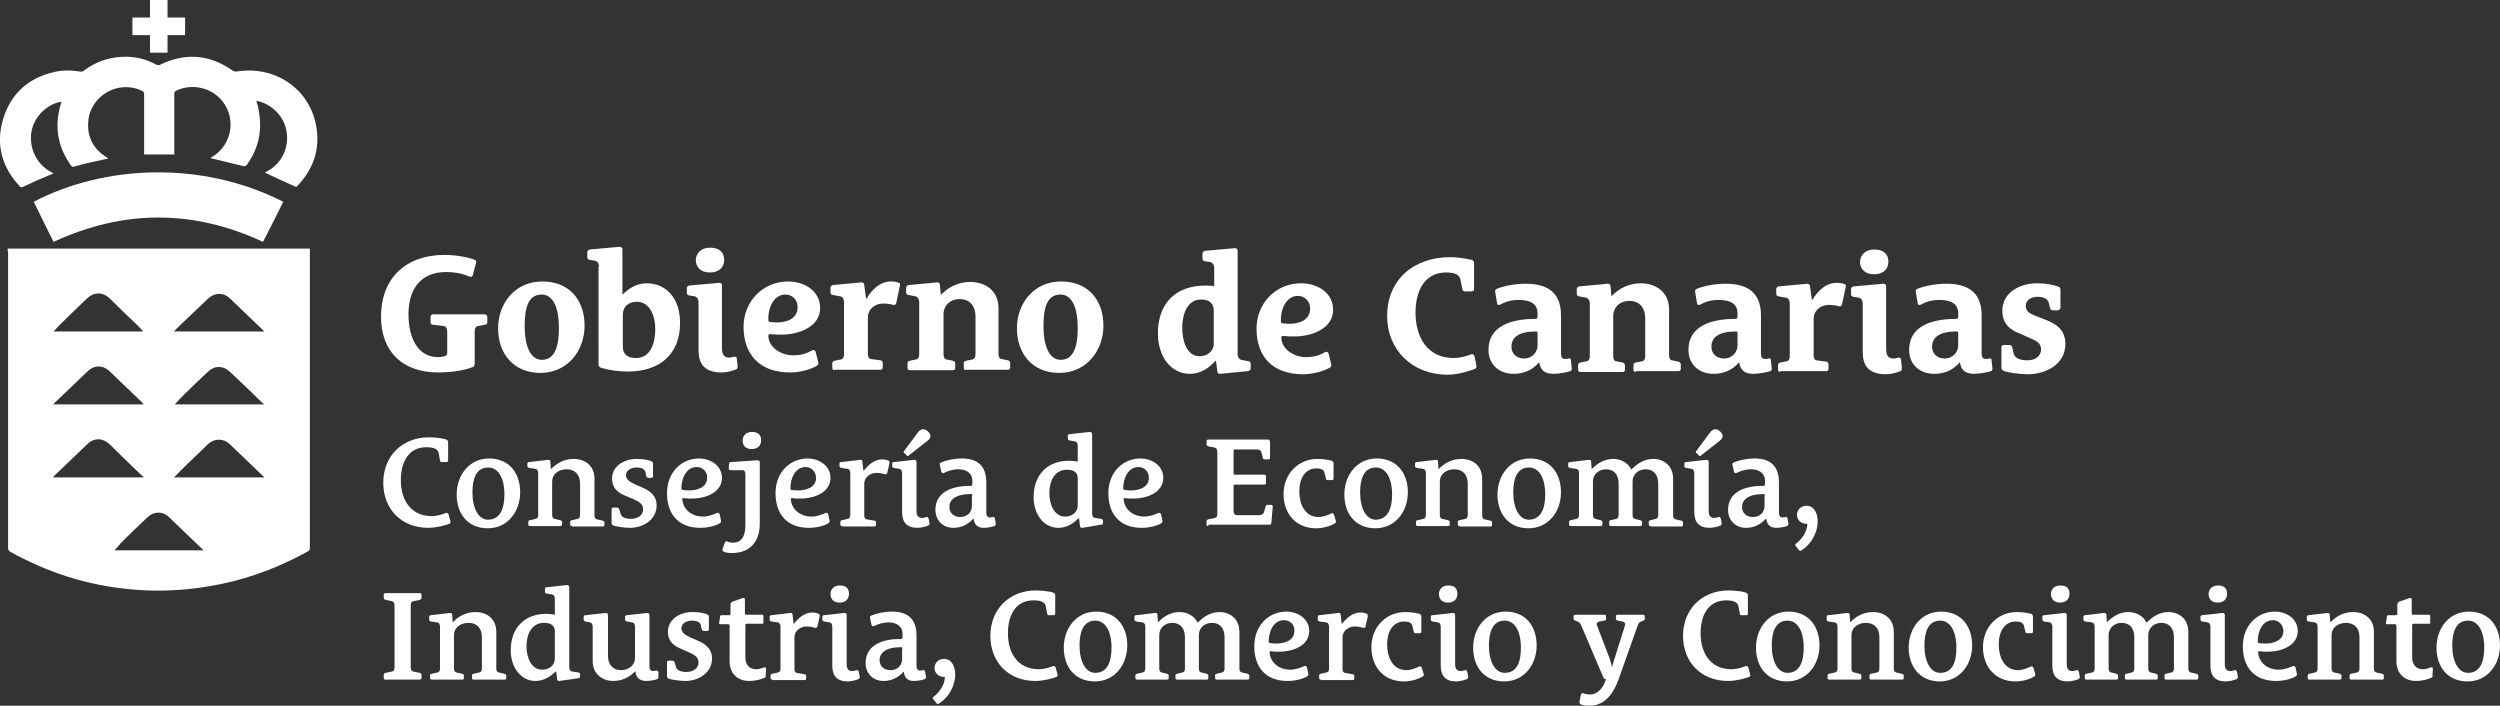 <svg xmlns="http://www.w3.org/2000/svg" xmlns:xlink="http://www.w3.org/1999/xlink" id="Capa_1" x="0px" y="0px" viewBox="0 0 555.1 156.7" style="enable-background:new 0 0 555.1 156.7;" xml:space="preserve"><rect x="0" y="0" width="555.1" height="156.7" fill="#333333" stroke="none"/><style type="text/css">	.st0{fill:#FFFFFF;}</style><g>	<path class="st0" d="M1.7,55.2c22.4,0,44.7,0,67.1,0c0,0.2,0,0.4,0,0.5c0,22,0,44,0,66c0,0.3-0.1,0.5-0.4,0.7  c-6.1,3.4-12.6,5.9-19.4,7.3c-5.4,1.1-10.8,1.6-16.3,1.4c-9.7-0.4-18.8-2.7-27.4-7c-1.1-0.5-2.2-1.1-3.2-1.7  c-0.1-0.1-0.2-0.3-0.3-0.5c0-0.1,0-0.2,0-0.3c0-21.9,0-43.8,0-65.6C1.7,55.7,1.7,55.5,1.7,55.2z M31.8,73.6c-0.3-0.3-0.6-0.7-0.9-1  c-2.2-2.1-4.4-4.2-6.6-6.4c-1.5-1.4-3.4-1.4-4.9,0c-2,1.9-4.1,3.9-6.1,5.9c-0.5,0.5-0.9,1-1.4,1.5C18.5,73.6,25.2,73.6,31.8,73.6z   M38.6,73.6c6.8,0,13.4,0,20.1,0c-0.1-0.1-0.2-0.2-0.3-0.3c-2.4-2.3-4.9-4.7-7.3-7c-1.4-1.4-3.4-1.4-4.9,0c-1.4,1.3-2.8,2.7-4.2,4  C40.9,71.3,39.8,72.4,38.6,73.6z M58.7,106c-0.1-0.2-0.2-0.2-0.3-0.3c-2.5-2.4-4.9-4.7-7.4-7.1c-1.4-1.3-3.4-1.3-4.8,0  c-2,2-4.1,3.9-6.1,5.9c-0.5,0.5-0.9,1-1.5,1.5C45.4,106,52,106,58.7,106z M31.8,106c0,0,0-0.1,0.1-0.1c-0.1-0.1-0.3-0.2-0.4-0.3  c-2.4-2.3-4.8-4.6-7.1-6.9c-1.6-1.5-3.5-1.6-5.1,0c-2.4,2.3-4.8,4.6-7.2,6.9c-0.1,0.1-0.2,0.2-0.3,0.4C18.5,106,25.2,106,31.8,106z   M38.8,89.8c6.5,0,13.2,0,19.9,0c-0.2-0.2-0.4-0.3-0.5-0.4c-2.4-2.3-4.7-4.6-7.1-6.8c-1.6-1.5-3.5-1.5-5.1,0.1  c-1.7,1.6-3.4,3.2-5,4.8C40.3,88.2,39.5,89,38.8,89.8z M31.8,89.8c0,0,0-0.1,0.1-0.1c-0.1-0.1-0.2-0.2-0.3-0.3  c-2.4-2.3-4.8-4.6-7.2-6.9c-1.5-1.5-3.5-1.5-5,0c-2.3,2.2-4.5,4.3-6.8,6.5c-0.3,0.2-0.5,0.5-0.8,0.8C18.5,89.8,25.2,89.8,31.8,89.8  z M25.4,122.2c6.5,0,13.1,0,19.8,0c-0.1-0.1-0.1-0.2-0.2-0.2c-2.5-2.4-5-4.8-7.5-7.2c-1.3-1.3-3.3-1.3-4.7,0  c-1.9,1.8-3.8,3.6-5.7,5.5C26.6,120.8,26,121.6,25.4,122.2z"></path>	<path class="st0" d="M58.8,38.3c4.1-1.9,5.6-6.1,4.7-9.7c-0.9-3.8-4.3-5.9-6.6-6.2c0.2,0.6,0.4,1.2,0.5,1.9  c0.9,4.5,0.1,8.6-2.6,12.3c-0.2,0.3-0.4,0.3-0.7,0.3c-2.5-0.6-5-1.2-7.4-1.8c0,0,0.1-0.1,0.3-0.2c4.8-2.8,5.6-9.2,1.8-13.1  c-2.5-2.5-6.4-3.2-9.6-1.7c-0.4,0.2-0.5,0.4-0.5,0.8c0,4.3,0,8.5,0,12.8c0,0.2,0,0.4,0,0.6c-2.2,0-4.5,0-6.7,0c0-0.2,0-0.3,0-0.5  c0-4.3,0-8.6,0-12.9c0-0.4-0.1-0.5-0.4-0.7c-5.2-2.6-11.6,1-12,6.8c-0.3,3.5,1.2,6.2,4.2,8c0.1,0,0.2,0.1,0.2,0.2c0,0,0,0,0,0  c-1.8,0.4-3.6,0.8-5.4,1.2c-0.7,0.2-1.4,0.4-2.2,0.6c-0.3,0.1-0.4,0-0.6-0.2c-3-4.2-3.8-8.7-2.3-13.7c0.1-0.2,0.1-0.4,0.2-0.5  c-1.9,0.1-5.2,2-6.4,5.4c-1.2,3.5,0,8.3,4.6,10.5c-1.2,0.5-2.4,1-3.6,1.5c-1.1,0.5-2.1,1-3.2,1.5c-0.3,0.1-0.4,0.1-0.7-0.1  c-4-4.3-5.4-9.3-3.7-15c1.7-5.6,5.6-9.1,11.3-10.4c2-0.5,3.9-0.4,5.9-0.1c0.2,0,0.5,0,0.7-0.2c2.9-2.2,6.2-3.2,9.8-3.1  c2.3,0.1,4.4,0.7,6.4,1.8c0.3,0.1,0.5,0.1,0.7,0c5.7-2.8,11.1-2.3,16.2,1.3c0.2,0.1,0.5,0.2,0.7,0.2C60.6,14.5,68.1,19.2,70,27  c1.3,5.4-0.1,10.2-3.9,14.2c-0.1,0.2-0.3,0.3-0.6,0.2C63.3,40.4,61,39.4,58.8,38.3z"></path>	<path class="st0" d="M62.9,44.8c-1.5,3-3,6-4.5,8.9c-15.5-7.2-30.9-7.2-46.5,0c-1.5-2.9-2.9-5.9-4.4-8.9  C23,36.7,44.6,35.5,62.9,44.8z"></path>	<path class="st0" d="M37.2,11.7c-1.3,0-2.6,0-3.9,0c0-1.3,0-2.6,0-3.9c-1.3,0-2.6,0-3.9,0c0-1.3,0-2.6,0-3.9c1.3,0,2.5,0,3.9,0  c0-1.3,0-2.6,0-3.9c1.3,0,2.6,0,3.9,0c0,1.3,0,2.5,0,3.9c1.3,0,2.6,0,3.9,0c0,1.3,0,2.6,0,3.9c-1.3,0-2.5,0-3.9,0  C37.2,9.1,37.2,10.4,37.2,11.7z"></path>	<path class="st0" d="M106.1,72.4c-0.4,0.1-0.7,0.4-0.7,1.3v7.1c0,0.4-0.2,0.7-0.7,0.8c-2.1,0.8-5.2,1.1-7.4,1.1  c-7.8,0-12.7-4.5-12.7-12.4c0-8.5,5.5-13.7,14.1-13.7c2.1,0,5,0.4,6.7,1.1c0.3,0.1,0.4,0.4,0.3,0.7l-0.7,2.6  c-0.1,0.6-0.6,0.5-1.1,0.3c-1.3-0.6-3.1-0.9-4.8-0.9c-5.8,0-8.4,3.9-8.4,9.4c0,5.3,2.1,9.5,6.6,9.5c0.5,0,1-0.1,1.4-0.2  c0.5-0.1,0.6-0.4,0.6-0.8v-4.6c0-0.8-0.3-1.2-0.7-1.3l-2.5-0.3c-0.4,0-0.5-0.3-0.5-0.6v-1.1c0-0.4,0.2-0.6,0.6-0.6h11.4  c0.3,0,0.6,0.2,0.6,0.6v1.1c0,0.3-0.1,0.6-0.5,0.6L106.1,72.4z"></path>	<path class="st0" d="M110.6,72.9c0-5.6,3.8-10.4,9.8-10.4c6.1,0,9.4,4.2,9.4,9.8c0,5.6-3.8,10.5-9.8,10.5  C114,82.8,110.6,78.5,110.6,72.9z M124.1,72.9c0-6.2-2.2-7.5-3.8-7.5c-3,0-3.8,2.9-3.8,6.9c0,6.2,2.2,7.6,3.8,7.6  C123.2,79.9,124.1,76.9,124.1,72.9z"></path>	<path class="st0" d="M133,59.2c0-0.5-0.2-1.1-0.8-1.3l-1.3-0.2c-0.4-0.1-0.5-0.3-0.5-0.6v-1.1c0-0.3,0.2-0.5,0.5-0.6l6.7-0.6  c0.3,0,0.6,0.2,0.6,0.5v10.1h0c1.2-1.1,2.9-2.5,5.4-2.5c4.2,0,7.4,3.2,7.4,8.8c0,7.3-4.9,10.8-11.6,10.8c-2,0-4.1-0.3-5.8-0.8  c-0.5-0.1-0.7-0.4-0.7-0.8V59.2z M138.3,77.1c0,1.5,1,2.4,2.9,2.4c3.4,0,4.3-3.6,4.3-6.4c0-3.1-1.3-6.1-4.1-6.1  c-1.7,0-3.1,1-3.1,2.8V77.1z"></path>	<path class="st0" d="M163.8,81.4c0,0.3-0.1,0.5-0.3,0.6c-0.7,0.3-2.1,0.7-3.2,0.7c-4,0-5.2-2-5.2-5V67.1c0-0.5-0.2-1.1-0.8-1.3  l-1.3-0.2c-0.4-0.1-0.5-0.3-0.5-0.6V64c0-0.3,0.2-0.5,0.5-0.6l6.7-0.6c0.3,0,0.6,0.2,0.6,0.5v14.1c0,1.3,0.5,2,1.6,2  c0.4,0,0.7-0.1,1.1-0.2c0.1,0,0.6-0.1,0.6,0.5L163.8,81.4z M157.6,60.5c-2.1,0-3.1-1.3-3.1-2.7c0-1.3,0.9-2.8,3.2-2.8  c2.1,0,3.1,1.1,3.1,2.7C160.8,59.5,159.5,60.5,157.6,60.5z"></path>	<path class="st0" d="M181.7,80.5c0.1,0.3-0.1,0.6-0.3,0.7c-1.7,1-4.1,1.5-6,1.5c-6.8,0-10.3-4.1-10.3-10.1c0-5.7,4.3-10.1,9.9-10.1  c3.5,0,7.1,2,7.1,5.9c0,4.2-4.8,5.9-8.5,5.9c-0.8,0-1.7,0-2.5-0.1c-0.3,0-0.5,0-0.5,0.4c0.1,2.7,3,4.3,5.5,4.3  c2.1,0,3.3-0.6,4.2-1.1c0.4-0.2,0.7,0,0.8,0.3L181.7,80.5z M174.4,65.4c-2.8,0-3.9,3.3-3.8,5.6c0,0.4,0.1,0.4,0.4,0.5  c0.4,0,0.9,0.1,1.4,0.1c2.3,0,4.7-0.8,4.7-3.4C177.1,66.5,175.9,65.4,174.4,65.4z"></path>	<path class="st0" d="M185.3,82.2c-0.3,0-0.5-0.2-0.5-0.5v-1c0-0.3,0.1-0.5,0.5-0.6l1.5-0.3c0.3-0.1,0.6-0.4,0.6-1.1V67.1  c0-0.5-0.2-1.2-0.8-1.3l-1.7-0.3c-0.4-0.1-0.5-0.3-0.5-0.6v-1c0-0.3,0.2-0.5,0.5-0.6l6.4-0.6c0.4,0,0.6,0.3,0.6,0.6l0.4,3h0.1  c1.3-2.1,3-3.8,5.5-3.8c0.6,0,1.2,0.1,1.7,0.3c0.3,0.1,0.3,0.3,0.2,0.7l-0.8,3.8c0,0.3-0.4,0.5-0.7,0.4c-0.6-0.2-1.5-0.3-2.2-0.3  c-1.8,0-3.4,1.2-3.4,3.1v8.1c0,0.7,0.3,1.1,0.6,1.1l2.2,0.3c0.3,0,0.5,0.3,0.5,0.6v1c0,0.3-0.2,0.5-0.5,0.5H185.3z"></path>	<path class="st0" d="M214.5,82.2c-0.3,0-0.5-0.2-0.5-0.5v-1c0-0.3,0.1-0.5,0.5-0.6l1.5-0.3c0.3-0.1,0.6-0.4,0.6-1.1v-8.4  c0-2.7-1.6-3.9-3.5-3.9c-2,0-3.6,1.3-3.6,3.4v8.9c0,0.7,0.3,1.1,0.6,1.1l1.5,0.3c0.3,0.1,0.5,0.3,0.5,0.6v1c0,0.3-0.2,0.5-0.5,0.5  H202c-0.3,0-0.5-0.2-0.5-0.5v-1c0-0.3,0.1-0.5,0.5-0.6l1.5-0.3c0.3-0.1,0.6-0.4,0.6-1.1V67.1c0-0.5-0.2-1.1-0.8-1.3l-1.6-0.3  c-0.4-0.1-0.5-0.3-0.5-0.6v-1c0-0.3,0.2-0.5,0.5-0.6l6.4-0.6c0.4,0,0.6,0.2,0.6,0.6l0.2,2.1h0.1c1.5-1.6,3.8-2.8,6.4-2.8  c3.2,0,6.3,1.8,6.3,5.8v10.2c0,0.7,0.3,1.1,0.6,1.1l1.5,0.3c0.3,0.1,0.5,0.3,0.5,0.6v1c0,0.3-0.2,0.5-0.5,0.5H214.5z"></path>	<path class="st0" d="M225.8,72.9c0-5.6,3.8-10.4,9.8-10.4c6.1,0,9.4,4.2,9.4,9.8c0,5.6-3.8,10.5-9.8,10.5  C229.2,82.8,225.8,78.5,225.8,72.9z M239.3,72.9c0-6.2-2.2-7.5-3.8-7.5c-3,0-3.8,2.9-3.8,6.9c0,6.2,2.2,7.6,3.8,7.6  C238.4,79.9,239.3,76.9,239.3,72.9z"></path>	<path class="st0" d="M270.9,83c-0.4,0-0.6-0.2-0.6-0.6l-0.3-2.3h-0.1c-1.2,1.3-3,2.9-5.7,2.9c-4.2,0-7.1-3.8-7.1-9  c0-6.5,3.8-10.6,10.6-10.6c0.6,0,1.6,0.1,1.9,0.1v-4c0-0.5-0.2-1.1-0.8-1.3l-1.3-0.2c-0.4-0.1-0.5-0.3-0.5-0.6v-1.1  c0-0.3,0.2-0.5,0.5-0.6l6.7-0.6c0.3,0,0.6,0.2,0.6,0.5v23c0,0.5,0.2,1.1,0.8,1.3l1.6,0.3c0.4,0.1,0.5,0.3,0.5,0.6v1  c0,0.3-0.2,0.5-0.5,0.6L270.9,83z M269.5,68.9c0-1.5-1-2.4-2.8-2.4c-3.2,0-4.2,3.5-4.2,6.3c0,2.5,0.8,6.3,3.9,6.3  c1.5,0,3.1-1,3.1-2.8V68.9z"></path>	<path class="st0" d="M295.6,80.9c0.1,0.3-0.1,0.6-0.3,0.7c-1.7,1-4.1,1.5-6,1.5C282.4,83.1,279,79,279,73c0-5.7,4.3-10.1,9.9-10.1  c3.5,0,7.1,2,7.1,5.9c0,4.2-4.8,5.9-8.5,5.9c-0.8,0-1.7,0-2.5-0.1c-0.3,0-0.5,0-0.5,0.4c0.1,2.7,3,4.3,5.5,4.3  c2.1,0,3.3-0.6,4.2-1.1c0.4-0.2,0.7,0,0.8,0.3L295.6,80.9z M288.2,65.7c-2.8,0-3.9,3.3-3.8,5.6c0,0.4,0.1,0.4,0.4,0.5  c0.4,0,0.9,0.1,1.4,0.1c2.3,0,4.7-0.8,4.7-3.4C290.9,66.9,289.7,65.7,288.2,65.7z"></path>	<path class="st0" d="M327.8,81.1c0.1,0.3,0,0.7-0.3,0.8c-1.1,0.4-3.6,1.3-6.1,1.3c-7.8,0-13.4-5.5-13.4-13c0-8.2,6-13.1,14-13.1  c1.5,0,3.5,0.3,4.8,0.6c0.3,0.1,0.5,0.4,0.5,0.7v5.8c0,0.3-0.2,0.5-0.5,0.5h-1.5c-0.3,0-0.5-0.1-0.6-0.5l-0.4-2  c-0.2-1.2-1.2-1.7-3.2-1.7c-5,0-6.8,4.4-6.8,8.9c0,5.3,2.5,10.1,8.5,10.1c1.2,0,2.8-0.4,3.8-0.8c0.4-0.2,0.7,0.1,0.8,0.4  L327.8,81.1z"></path>	<path class="st0" d="M349,81.8c0,0.4-0.1,0.5-0.3,0.6c-0.6,0.2-2.4,0.6-3.8,0.6c-2,0-2.9-0.9-3.1-2.5h-0.1c-1,1.1-2.6,2.5-5.6,2.5  c-3.4,0-5.6-2.2-5.6-5.3c0-5.3,5-6.9,10.5-6.9c0.3,0,0.4-0.3,0.4-0.5v-0.7c0-2.3-1.8-3-4.2-3c-1.6,0-3,0.4-4,1  c-0.4,0.2-0.7,0.2-0.8-0.3l-0.4-2.4c-0.1-0.4,0-0.6,0.4-0.8c1.8-0.7,4.2-1.1,6.4-1.1c4.6,0,7.8,1.8,7.8,7v8.6  c0,0.7,0.3,1.1,0.9,1.1c0.2,0,0.6,0,0.8-0.1c0.3-0.1,0.5,0,0.5,0.4L349,81.8z M341.4,73.9c0-0.2-0.1-0.3-0.3-0.3  c-4.2,0-5.5,1.5-5.5,3.4c0,1.5,1.1,2.6,2.8,2.6c1.9,0,3-1.5,3-2.9V73.9z"></path>	<path class="st0" d="M363.2,82.6c-0.3,0-0.5-0.2-0.5-0.5v-1c0-0.3,0.1-0.5,0.5-0.6l1.5-0.3c0.3-0.1,0.6-0.4,0.6-1.1v-8.4  c0-2.7-1.6-3.9-3.5-3.9c-2,0-3.6,1.3-3.6,3.4v8.9c0,0.7,0.3,1.1,0.6,1.1l1.5,0.3c0.3,0.1,0.5,0.3,0.5,0.6v1c0,0.3-0.2,0.5-0.5,0.5  h-9.4c-0.3,0-0.5-0.2-0.5-0.5v-1c0-0.3,0.1-0.5,0.5-0.6l1.5-0.3c0.3-0.1,0.6-0.4,0.6-1.1V67.4c0-0.5-0.2-1.1-0.8-1.3l-1.6-0.3  c-0.4-0.1-0.5-0.3-0.5-0.6v-1c0-0.3,0.2-0.5,0.5-0.6l6.4-0.6c0.4,0,0.6,0.2,0.6,0.6l0.2,2.1h0.1c1.5-1.6,3.8-2.8,6.4-2.8  c3.2,0,6.3,1.8,6.3,5.8v10.2c0,0.7,0.3,1.1,0.6,1.1l1.5,0.3c0.3,0.1,0.5,0.3,0.5,0.6v1c0,0.3-0.2,0.5-0.5,0.5H363.2z"></path>	<path class="st0" d="M393.4,81.8c0,0.4-0.1,0.5-0.3,0.6c-0.6,0.2-2.4,0.6-3.8,0.6c-2,0-2.9-0.9-3.1-2.5h-0.1  c-1,1.1-2.6,2.5-5.6,2.5c-3.4,0-5.6-2.2-5.6-5.3c0-5.3,5-6.9,10.5-6.9c0.3,0,0.4-0.3,0.4-0.5v-0.7c0-2.3-1.8-3-4.2-3  c-1.6,0-3,0.4-4,1c-0.4,0.2-0.7,0.2-0.8-0.3l-0.4-2.4c-0.1-0.4,0-0.6,0.4-0.8c1.8-0.7,4.2-1.1,6.4-1.1c4.6,0,7.8,1.8,7.8,7v8.6  c0,0.7,0.3,1.1,0.9,1.1c0.2,0,0.6,0,0.8-0.1c0.3-0.1,0.5,0,0.5,0.4L393.4,81.8z M385.8,73.9c0-0.2-0.1-0.3-0.3-0.3  c-4.2,0-5.5,1.5-5.5,3.4c0,1.5,1.1,2.6,2.8,2.6c1.9,0,3-1.5,3-2.9V73.9z"></path>	<path class="st0" d="M395.3,82.6c-0.3,0-0.5-0.2-0.5-0.5v-1c0-0.3,0.1-0.5,0.5-0.6l1.5-0.3c0.3-0.1,0.6-0.4,0.6-1.1V67.4  c0-0.5-0.2-1.2-0.8-1.3l-1.7-0.3c-0.4-0.1-0.5-0.3-0.5-0.6v-1c0-0.3,0.2-0.5,0.5-0.6l6.4-0.6c0.4,0,0.6,0.3,0.6,0.6l0.4,3h0.1  c1.3-2.1,3-3.8,5.5-3.8c0.6,0,1.2,0.1,1.7,0.3c0.3,0.1,0.3,0.3,0.2,0.7l-0.8,3.8c0,0.3-0.4,0.5-0.7,0.4c-0.6-0.2-1.5-0.3-2.2-0.3  c-1.8,0-3.4,1.2-3.4,3.1v8.1c0,0.7,0.3,1.1,0.6,1.1l2.2,0.3c0.3,0,0.5,0.3,0.5,0.6v1c0,0.3-0.2,0.5-0.5,0.5H395.3z"></path>	<path class="st0" d="M422.3,81.8c0,0.3-0.1,0.5-0.3,0.6c-0.7,0.3-2.1,0.7-3.2,0.7c-4,0-5.2-2-5.2-5V67.4c0-0.5-0.2-1.1-0.8-1.3  l-1.3-0.2c-0.4-0.1-0.5-0.3-0.5-0.6v-1.1c0-0.3,0.2-0.5,0.5-0.6l6.7-0.6c0.3,0,0.6,0.2,0.6,0.5v14.1c0,1.3,0.5,2,1.6,2  c0.4,0,0.7-0.1,1.1-0.2c0.1,0,0.6-0.1,0.6,0.5L422.3,81.8z M416.1,60.9c-2.1,0-3.1-1.3-3.1-2.7c0-1.3,0.9-2.8,3.2-2.8  c2.1,0,3.1,1.1,3.1,2.7C419.3,59.9,418,60.9,416.1,60.9z"></path>	<path class="st0" d="M442.4,81.8c0,0.4-0.1,0.5-0.3,0.6c-0.6,0.2-2.4,0.6-3.8,0.6c-2,0-2.9-0.9-3.1-2.5h-0.1  c-1,1.1-2.6,2.5-5.6,2.5c-3.4,0-5.6-2.2-5.6-5.3c0-5.3,5-6.9,10.5-6.9c0.3,0,0.4-0.3,0.4-0.5v-0.7c0-2.3-1.8-3-4.2-3  c-1.6,0-3,0.4-4,1c-0.4,0.2-0.7,0.2-0.8-0.3l-0.4-2.4c-0.1-0.4,0-0.6,0.4-0.8c1.8-0.7,4.2-1.1,6.4-1.1c4.6,0,7.8,1.8,7.8,7v8.6  c0,0.7,0.3,1.1,0.9,1.1c0.2,0,0.6,0,0.8-0.1c0.3-0.1,0.5,0,0.5,0.4L442.4,81.8z M434.8,73.9c0-0.2-0.1-0.3-0.3-0.3  c-4.2,0-5.5,1.5-5.5,3.4c0,1.5,1.1,2.6,2.8,2.6c1.9,0,3-1.5,3-2.9V73.9z"></path>	<path class="st0" d="M448.8,74.2c-2.4-0.9-4.2-2.2-4.2-5.2c0-4.2,4.1-6.1,7.7-6.1c1.9,0,3.5,0.3,4.6,0.7c0.3,0.1,0.6,0.2,0.6,0.7v4  c0,0.3-0.2,0.6-0.6,0.6h-1.1c-0.3,0-0.5-0.1-0.6-0.5l-0.3-1.2c-0.2-0.8-1.1-1.3-2.5-1.3c-1.3,0-2.6,0.7-2.6,2  c0,1.2,0.8,1.7,2.1,2.2l2.3,0.9c2.3,0.9,4.4,2.2,4.4,5.4c0,4.5-4.4,6.7-8.3,6.7c-2,0-4.4-0.4-5.3-0.7c-0.3-0.1-0.6-0.3-0.6-0.7  v-4.5c0-0.3,0.1-0.6,0.5-0.6h1.3c0.3,0,0.5,0.2,0.6,0.5l0.3,1.4c0.3,1,1.3,1.5,3.1,1.5c1.8,0,3-1,3-2.4c0-1.3-0.9-1.9-2.2-2.4  L448.8,74.2z"></path>	<g>		<path class="st0" d="M100,115.7c0.1,0.2,0,0.5-0.2,0.6c-0.8,0.3-2.8,0.9-4.7,0.9c-6,0-10-4.2-10-10c0-6.1,4.4-10.1,10.1-10.1   c0.7,0,2.8,0.1,3.9,0.5c0.2,0.1,0.4,0.3,0.4,0.5v4.1c0,0.3-0.1,0.4-0.4,0.4h-1c-0.2,0-0.4-0.1-0.4-0.4l-0.3-1.6   c-0.2-1-1.3-1.3-2.7-1.3c-4.2,0-5.7,3.6-5.7,7.3c0,4.3,2.1,8,6.9,8c1.1,0,2.4-0.4,3.1-0.7c0.3-0.1,0.5,0.1,0.6,0.3L100,115.7z"></path>		<path class="st0" d="M101.4,109.8c0-4.3,2.8-8,7.2-8c4.5,0,6.9,3.3,6.9,7.5c0,4.3-2.8,8-7.2,8C103.8,117.3,101.4,114,101.4,109.8z    M112,109.8c0-3.7-1.4-6-3.6-6c-2.7,0-3.5,2.6-3.5,5.5c0,3.7,1.4,6.1,3.5,6.1C111.1,115.3,112,112.9,112,109.8z"></path>		<path class="st0" d="M127,116.8c-0.3,0-0.4-0.1-0.4-0.4v-0.5c0-0.2,0.1-0.4,0.4-0.4l1.3-0.3c0.3-0.1,0.5-0.3,0.5-0.9v-6.9   c0-2.1-1.2-3.2-3-3.2s-3.2,1.1-3.2,2.7v7.4c0,0.6,0.2,0.8,0.5,0.9l1.3,0.3c0.3,0.1,0.4,0.2,0.4,0.4v0.5c0,0.3-0.1,0.4-0.4,0.4   h-6.7c-0.3,0-0.4-0.1-0.4-0.4v-0.5c0-0.2,0.1-0.4,0.4-0.4l1.3-0.3c0.3-0.1,0.5-0.3,0.5-0.9v-9.2c0-0.4-0.1-0.9-0.6-1l-1.4-0.2   c-0.3-0.1-0.4-0.2-0.4-0.4V103c0-0.3,0.1-0.4,0.4-0.4l4.2-0.5c0.3,0,0.5,0.1,0.5,0.4l0.1,1.6h0.1c1.3-1.3,2.9-2.2,5-2.2   c2.5,0,4.6,1.5,4.6,4.4v8.1c0,0.6,0.2,0.8,0.5,0.9l1.3,0.3c0.3,0.1,0.4,0.2,0.4,0.4v0.5c0,0.3-0.1,0.4-0.4,0.4H127z"></path>		<path class="st0" d="M138.9,110.1c-1.7-0.7-3-1.7-3-3.8c0-2.9,2.8-4.4,5.4-4.4c1.4,0,2.6,0.2,3.3,0.5c0.2,0.1,0.4,0.2,0.4,0.5v2.8   c0,0.3-0.1,0.4-0.4,0.4H144c-0.2,0-0.4-0.1-0.5-0.4l-0.2-0.9c-0.2-0.7-0.9-1-2-1c-1.1,0-2.3,0.6-2.3,1.7c0,1,0.9,1.5,1.9,2   l1.6,0.7c1.7,0.7,3.3,1.8,3.3,4c0,3.2-3,5-5.9,5c-1.4,0-3.1-0.3-3.7-0.5c-0.2-0.1-0.4-0.3-0.4-0.5v-3.1c0-0.3,0.1-0.4,0.4-0.4h0.8   c0.2,0,0.4,0.1,0.5,0.4l0.3,1c0.2,0.7,1,1.1,2.3,1.1c1.5,0,2.7-0.8,2.7-2.1c0-1.2-0.9-1.7-2-2.2L138.9,110.1z"></path>		<path class="st0" d="M160.1,115.6c0.1,0.2-0.1,0.5-0.3,0.6c-1,0.6-2.7,1-4.3,1c-5,0-7.4-3.2-7.4-7.7c0-4.8,3.4-7.7,7.1-7.7   c2.7,0,5.1,1.7,5.1,4.3c0,3.2-3.5,4.6-6.7,4.6c-0.7,0-1.2,0-1.8-0.1c-0.2,0-0.4,0-0.3,0.3c0.2,2.4,2.3,3.8,4.5,3.8   c1.4,0,2.5-0.5,3.2-0.8c0.3-0.1,0.5,0,0.6,0.3L160.1,115.6z M154.7,103.7c-2.5,0-3.4,2.8-3.4,4.7c0,0.3,0.1,0.3,0.3,0.4   c0.4,0,0.9,0.1,1.3,0.1c2,0,4.1-0.7,4.1-2.8C157.1,104.7,156,103.7,154.7,103.7z"></path>		<path class="st0" d="M160.9,120.6c0.1-0.3,0.3-0.5,0.5-0.4c0.3,0.2,0.9,0.3,1.3,0.3c2.1,0,2.8-1.6,2.8-3.9v-11.3   c0-0.4-0.1-0.9-0.6-0.9h-2.7c-0.3,0-0.4-0.2-0.4-0.4l0.1-1c0-0.3,0.1-0.4,0.4-0.4l5.9-0.4c0.2,0,0.5,0.1,0.5,0.4v13.7   c0,4-2.2,6.5-6.2,6.5c-0.7,0-1.3-0.1-1.8-0.3c-0.2-0.1-0.3-0.3-0.3-0.5L160.9,120.6z M166.9,99.7c-1.5,0-2-0.9-2-1.9   c0-0.9,0.6-1.9,2.1-1.9c1.4,0,2,0.8,2,1.8C169,99.1,168.1,99.7,166.9,99.7z"></path>		<path class="st0" d="M184.2,115.6c0.1,0.2-0.1,0.5-0.3,0.6c-1,0.6-2.7,1-4.3,1c-5,0-7.4-3.2-7.4-7.7c0-4.8,3.4-7.7,7.1-7.7   c2.7,0,5.1,1.7,5.1,4.3c0,3.2-3.5,4.6-6.7,4.6c-0.7,0-1.2,0-1.8-0.1c-0.2,0-0.4,0-0.3,0.3c0.2,2.4,2.3,3.8,4.5,3.8   c1.4,0,2.5-0.5,3.2-0.8c0.3-0.1,0.5,0,0.6,0.3L184.2,115.6z M178.9,103.7c-2.5,0-3.4,2.8-3.4,4.7c0,0.3,0.1,0.3,0.3,0.4   c0.4,0,0.9,0.1,1.3,0.1c2,0,4.1-0.7,4.1-2.8C181.2,104.7,180.1,103.7,178.9,103.7z"></path>		<path class="st0" d="M187,116.8c-0.3,0-0.4-0.1-0.4-0.4v-0.5c0-0.2,0.1-0.4,0.4-0.4l1.3-0.3c0.3-0.1,0.5-0.3,0.5-0.9v-9.2   c0-0.4-0.1-0.9-0.6-1l-1.4-0.2c-0.3-0.1-0.4-0.2-0.4-0.4V103c0-0.3,0.1-0.4,0.4-0.4l4.2-0.5c0.3-0.1,0.5,0.1,0.5,0.5l0.2,1.9h0.1   c1.1-1.4,2.4-2.5,4.1-2.5c0.5,0,1,0.1,1.4,0.3c0.2,0.1,0.2,0.3,0.2,0.6L197,105c0,0.2-0.3,0.4-0.6,0.3c-0.5-0.2-1.2-0.3-1.8-0.3   c-1.3,0-2.7,0.9-2.7,2.4v7c0,0.6,0.2,0.8,0.5,0.9l1.7,0.3c0.3,0,0.4,0.2,0.4,0.4v0.5c0,0.3-0.1,0.4-0.4,0.4H187z"></path>		<path class="st0" d="M206.4,116.2c0,0.2-0.1,0.4-0.3,0.5c-0.5,0.2-1.5,0.5-2.4,0.5c-2.4,0-3.4-1.3-3.4-3.5v-8.6   c0-0.4-0.1-0.9-0.6-1l-1.2-0.2c-0.3-0.1-0.4-0.2-0.4-0.4V103c0-0.3,0.1-0.4,0.4-0.4l4.5-0.5c0.2,0,0.5,0.1,0.5,0.4v11   c0,1,0.4,1.5,1.2,1.5c0.4,0,0.7-0.1,1-0.2c0.1-0.1,0.4,0,0.5,0.4L206.4,116.2z M201.7,101.2c-0.1,0.1-0.3,0.1-0.3,0l-0.7-0.7   c-0.1-0.1-0.1-0.2,0-0.3l3.2-4.3c0.2-0.3,0.7-0.6,1.1-0.6c0.7,0,1.6,0.9,1.6,1.5c0,0.5-0.3,0.8-0.7,1.1L201.7,101.2z"></path>		<path class="st0" d="M221.1,116.3c0,0.3-0.1,0.4-0.3,0.5c-0.5,0.2-1.6,0.4-2.4,0.4c-1.5,0-2.1-0.9-2.2-2h-0.1c-1,1-2.3,2-4.4,2   c-2.4,0-4-1.7-4-4c0-3.8,3.5-5.4,7.9-5.3c0.2,0,0.3-0.3,0.3-0.4v-0.7c0-1.8-1.4-2.6-3.1-2.6c-1.2,0-2.4,0.4-3.2,0.8   c-0.3,0.1-0.5,0.1-0.6-0.3l-0.3-1.4c-0.1-0.3,0-0.5,0.2-0.6c1.2-0.5,2.9-0.9,4.7-0.9c3.5,0,5.4,1.7,5.4,5.3v6.9   c0,0.5,0.3,0.9,0.8,0.9c0.3,0,0.5-0.1,0.7-0.1c0.2-0.1,0.4,0.1,0.4,0.3L221.1,116.3z M215.9,110c0-0.2-0.1-0.3-0.3-0.3   c-3.5,0-4.8,1.3-4.8,2.9c0,1.3,1,2.2,2.4,2.2c1.7,0,2.6-1.2,2.6-2.4V110z"></path>		<path class="st0" d="M240.3,117.2c-0.3,0-0.5-0.1-0.5-0.4l-0.2-1.7h-0.1c-1.2,1.1-2.6,2.1-4.5,2.1c-3.4,0-5.5-3.2-5.5-6.8   c0-4.8,2.9-8.1,7.9-8.1c0.7,0,1.5,0.1,1.9,0.2V99c0-0.4-0.1-0.9-0.6-1l-1.2-0.2c-0.3-0.1-0.4-0.2-0.4-0.4v-0.6   c0-0.3,0.1-0.4,0.4-0.4l4.5-0.5c0.2,0,0.5,0.2,0.5,0.4V114c0,0.4,0.1,0.9,0.6,1l1.4,0.2c0.3,0.1,0.4,0.2,0.4,0.4v0.5   c0,0.3-0.1,0.4-0.4,0.4L240.3,117.2z M239.3,106.2c0-1.4-1-1.9-2.4-1.9c-2.8,0-3.9,2.6-3.9,5.2c0,2.4,1,5.2,3.5,5.2   c1.6,0,2.8-1,2.8-2.5V106.2z"></path>		<path class="st0" d="M258.1,115.6c0.1,0.2-0.1,0.5-0.3,0.6c-1,0.6-2.7,1-4.3,1c-5,0-7.4-3.2-7.4-7.7c0-4.8,3.4-7.7,7.1-7.7   c2.7,0,5.1,1.7,5.1,4.3c0,3.2-3.5,4.6-6.7,4.6c-0.7,0-1.2,0-1.8-0.1c-0.2,0-0.4,0-0.3,0.3c0.2,2.4,2.3,3.8,4.5,3.8   c1.4,0,2.5-0.5,3.2-0.8c0.3-0.1,0.5,0,0.6,0.3L258.1,115.6z M252.8,103.7c-2.5,0-3.4,2.8-3.4,4.7c0,0.3,0.1,0.3,0.3,0.4   c0.4,0,0.9,0.1,1.3,0.1c2,0,4.1-0.7,4.1-2.8C255.1,104.7,254.1,103.7,252.8,103.7z"></path>		<path class="st0" d="M268.3,116.8c-0.3,0-0.4-0.1-0.4-0.4v-0.6c0-0.2,0.1-0.4,0.4-0.5l1.5-0.3c0.3-0.1,0.5-0.3,0.5-1v-13.6   c0-0.6-0.2-0.9-0.5-1l-1.5-0.3c-0.3-0.1-0.4-0.3-0.4-0.5v-0.6c0-0.3,0.2-0.4,0.4-0.4h13.3c0.2,0,0.4,0.3,0.4,0.5v3.5   c0,0.3-0.1,0.4-0.4,0.4h-0.8c-0.2,0-0.4-0.1-0.4-0.4l-0.3-1.1c-0.1-0.5-0.5-0.7-1-0.7h-4.9c-0.2,0-0.3,0.1-0.3,0.3v5   c0,0.2,0.1,0.3,0.3,0.3h6.5c0.3,0,0.4,0.1,0.4,0.4v1.4c0,0.3-0.1,0.4-0.4,0.4h-6.5c-0.2,0-0.3,0.1-0.3,0.3v5.5c0,0.8,0.4,1,0.9,1   h4.8c0.5,0,1-0.3,1.1-0.8l0.3-1.1c0.1-0.3,0.2-0.4,0.4-0.4h0.8c0.3,0,0.4,0.1,0.4,0.4l-0.3,3.5c0,0.3-0.1,0.5-0.3,0.5H268.3z"></path>		<path class="st0" d="M296.6,115.6c0.1,0.3,0,0.5-0.2,0.6c-0.8,0.5-2.4,1.1-4.2,1.1c-4.5,0-7.2-3.3-7.2-7.6c0-4.6,3.4-7.8,7.5-7.8   c1.6,0,2.8,0.3,3.2,0.4c0.2,0.1,0.4,0.3,0.4,0.5v3.4c0,0.3-0.1,0.4-0.4,0.4h-0.9c-0.2,0-0.4-0.1-0.4-0.4l-0.3-1.2   c-0.1-0.7-0.8-1-1.8-1c-2.5,0-3.8,2.2-3.8,5.1c0,2.8,1.2,5.7,4.3,5.7c1,0,2.2-0.5,2.8-0.8c0.3-0.1,0.5,0,0.6,0.3L296.6,115.6z"></path>		<path class="st0" d="M298.5,109.8c0-4.3,2.8-8,7.2-8c4.5,0,6.9,3.3,6.9,7.5c0,4.3-2.8,8-7.2,8C300.9,117.3,298.5,114,298.5,109.8z    M309.1,109.8c0-3.7-1.4-6-3.6-6c-2.7,0-3.5,2.6-3.5,5.5c0,3.7,1.4,6.1,3.5,6.1C308.2,115.3,309.1,112.9,309.1,109.8z"></path>		<path class="st0" d="M324.1,116.8c-0.3,0-0.4-0.1-0.4-0.4v-0.5c0-0.2,0.1-0.4,0.4-0.4l1.3-0.3c0.3-0.1,0.5-0.3,0.5-0.9v-6.9   c0-2.1-1.2-3.2-3-3.2s-3.2,1.1-3.2,2.7v7.4c0,0.6,0.2,0.8,0.5,0.9l1.3,0.3c0.3,0.1,0.4,0.2,0.4,0.4v0.5c0,0.3-0.1,0.4-0.4,0.4   h-6.7c-0.3,0-0.4-0.1-0.4-0.4v-0.5c0-0.2,0.1-0.4,0.4-0.4l1.3-0.3c0.3-0.1,0.5-0.3,0.5-0.9v-9.2c0-0.4-0.1-0.9-0.6-1l-1.4-0.2   c-0.3-0.1-0.4-0.2-0.4-0.4V103c0-0.3,0.1-0.4,0.4-0.4l4.2-0.5c0.3,0,0.5,0.1,0.5,0.4l0.1,1.6h0.1c1.3-1.3,2.9-2.2,5-2.2   c2.5,0,4.6,1.5,4.6,4.4v8.1c0,0.6,0.2,0.8,0.5,0.9l1.3,0.3c0.3,0.1,0.4,0.2,0.4,0.4v0.5c0,0.3-0.1,0.4-0.4,0.4H324.1z"></path>		<path class="st0" d="M332.5,109.8c0-4.3,2.8-8,7.2-8c4.5,0,6.9,3.3,6.9,7.5c0,4.3-2.8,8-7.2,8C334.9,117.3,332.5,114,332.5,109.8z    M343.1,109.8c0-3.7-1.4-6-3.6-6c-2.7,0-3.5,2.6-3.5,5.5c0,3.7,1.4,6.1,3.5,6.1C342.2,115.3,343.1,112.9,343.1,109.8z"></path>		<path class="st0" d="M366.5,116.8c-0.3,0-0.4-0.1-0.4-0.4v-0.5c0-0.2,0.1-0.4,0.4-0.4l1.2-0.3c0.3-0.1,0.5-0.3,0.5-0.9v-6.9   c0-2.1-1.1-3.2-2.8-3.2c-1.6,0-2.9,1.1-2.9,2.7v7.4c0,0.6,0.2,0.8,0.5,0.9l1.2,0.3c0.3,0.1,0.4,0.2,0.4,0.4v0.5   c0,0.3-0.1,0.4-0.4,0.4h-6.5c-0.3,0-0.4-0.1-0.4-0.4v-0.5c0-0.2,0.1-0.4,0.4-0.4l1.2-0.3c0.3-0.1,0.5-0.3,0.5-0.9v-6.9   c0-2.1-1.1-3.2-2.8-3.2c-1.6,0-2.9,1.1-2.9,2.7v7.4c0,0.6,0.2,0.8,0.5,0.9l1.2,0.3c0.3,0.1,0.4,0.2,0.4,0.4v0.5   c0,0.3-0.1,0.4-0.4,0.4h-6.6c-0.3,0-0.4-0.1-0.4-0.4v-0.5c0-0.2,0.1-0.4,0.4-0.4l1.3-0.3c0.3-0.1,0.5-0.3,0.5-0.9v-9.2   c0-0.4-0.1-0.9-0.6-1l-1.4-0.2c-0.3-0.1-0.4-0.2-0.4-0.4V103c0-0.3,0.1-0.4,0.4-0.4l4.2-0.5c0.3,0,0.5,0.1,0.5,0.4l0.1,1.6h0.1   c1.2-1.2,2.7-2.2,4.7-2.2c1.7,0,3.2,0.8,4,2.3h0.1c1.3-1.3,2.8-2.3,4.8-2.3c2.3,0,4.4,1.5,4.4,4.4v8.1c0,0.6,0.2,0.8,0.5,0.9   l1.3,0.3c0.3,0.1,0.4,0.2,0.4,0.4v0.5c0,0.3-0.1,0.4-0.4,0.4H366.5z"></path>		<path class="st0" d="M382.3,116.2c0,0.2-0.1,0.4-0.3,0.5c-0.5,0.2-1.5,0.5-2.4,0.5c-2.4,0-3.4-1.3-3.4-3.5v-8.6   c0-0.4-0.1-0.9-0.6-1l-1.2-0.2c-0.3-0.1-0.4-0.2-0.4-0.4V103c0-0.3,0.1-0.4,0.4-0.4l4.5-0.5c0.2,0,0.5,0.1,0.5,0.4v11   c0,1,0.4,1.5,1.2,1.5c0.4,0,0.7-0.1,1-0.2c0.1-0.1,0.4,0,0.5,0.4L382.3,116.2z M377.6,101.2c-0.1,0.1-0.3,0.1-0.3,0l-0.7-0.7   c-0.1-0.1-0.1-0.2,0-0.3l3.2-4.3c0.2-0.3,0.7-0.6,1.1-0.6c0.7,0,1.6,0.9,1.6,1.5c0,0.5-0.3,0.8-0.7,1.1L377.6,101.2z"></path>		<path class="st0" d="M397.1,116.3c0,0.3-0.1,0.4-0.3,0.5c-0.5,0.2-1.6,0.4-2.4,0.4c-1.5,0-2.1-0.9-2.2-2h-0.1c-1,1-2.3,2-4.4,2   c-2.4,0-4-1.7-4-4c0-3.8,3.5-5.4,7.9-5.3c0.2,0,0.3-0.3,0.3-0.4v-0.7c0-1.8-1.4-2.6-3.1-2.6c-1.2,0-2.4,0.4-3.2,0.8   c-0.3,0.1-0.5,0.1-0.6-0.3l-0.3-1.4c-0.1-0.3,0-0.5,0.2-0.6c1.2-0.5,2.9-0.9,4.7-0.9c3.5,0,5.4,1.7,5.4,5.3v6.9   c0,0.5,0.3,0.9,0.8,0.9c0.3,0,0.5-0.1,0.7-0.1c0.2-0.1,0.4,0.1,0.4,0.3L397.1,116.3z M391.9,110c0-0.2-0.1-0.3-0.3-0.3   c-3.5,0-4.8,1.3-4.8,2.9c0,1.3,1,2.2,2.4,2.2c1.7,0,2.6-1.2,2.6-2.4V110z"></path>		<path class="st0" d="M398.7,121.2c-0.2-0.2-0.1-0.3,0.1-0.5c1.2-0.9,2.5-2.6,2.5-4.4c-1.3,0.1-2.3-0.8-2.3-2c0-0.9,0.7-2,2.1-2   c1.8,0,2.5,1.8,2.5,3.5c0,2.5-1.5,5.1-3.6,6.4c-0.3,0.2-0.4,0.1-0.6-0.1L398.7,121.2z"></path>		<path class="st0" d="M85.6,150.9c-0.3,0-0.4-0.1-0.4-0.4v-0.6c0-0.2,0.1-0.4,0.4-0.5l1.5-0.3c0.3-0.1,0.5-0.3,0.5-1v-13.6   c0-0.6-0.2-0.9-0.5-1l-1.5-0.3c-0.3-0.1-0.4-0.3-0.4-0.5v-0.6c0-0.3,0.2-0.4,0.4-0.4h7.6c0.3,0,0.4,0.1,0.4,0.4v0.6   c0,0.2-0.1,0.4-0.4,0.5l-1.5,0.3c-0.3,0.1-0.5,0.3-0.5,1v13.6c0,0.6,0.2,0.9,0.5,1l1.5,0.3c0.3,0.1,0.4,0.3,0.4,0.5v0.6   c0,0.3-0.2,0.4-0.4,0.4H85.6z"></path>		<path class="st0" d="M105.2,150.9c-0.3,0-0.4-0.1-0.4-0.4V150c0-0.2,0.1-0.4,0.4-0.4l1.3-0.3c0.3-0.1,0.5-0.3,0.5-0.9v-6.9   c0-2.1-1.2-3.2-3-3.2s-3.2,1.1-3.2,2.7v7.4c0,0.6,0.2,0.8,0.5,0.9l1.3,0.3c0.3,0.1,0.4,0.2,0.4,0.4v0.5c0,0.3-0.1,0.4-0.4,0.4   h-6.7c-0.3,0-0.4-0.1-0.4-0.4V150c0-0.2,0.1-0.4,0.4-0.4l1.3-0.3c0.3-0.1,0.5-0.3,0.5-0.9v-9.2c0-0.4-0.1-0.9-0.6-1l-1.4-0.2   c-0.3-0.1-0.4-0.2-0.4-0.4V137c0-0.3,0.1-0.4,0.4-0.4l4.2-0.5c0.3,0,0.5,0.1,0.5,0.4l0.1,1.6h0.1c1.3-1.3,2.9-2.2,5-2.2   c2.5,0,4.6,1.5,4.6,4.4v8.1c0,0.6,0.2,0.8,0.5,0.9l1.3,0.3c0.3,0.1,0.4,0.2,0.4,0.4v0.5c0,0.3-0.1,0.4-0.4,0.4H105.2z"></path>		<path class="st0" d="M124.2,151.2c-0.3,0-0.5-0.1-0.5-0.4l-0.2-1.7h-0.1c-1.2,1.1-2.6,2.1-4.5,2.1c-3.4,0-5.5-3.2-5.5-6.8   c0-4.8,2.9-8.1,7.9-8.1c0.7,0,1.5,0.1,1.9,0.2V133c0-0.4-0.1-0.9-0.6-1l-1.2-0.2c-0.3-0.1-0.4-0.2-0.4-0.4v-0.6   c0-0.3,0.1-0.4,0.4-0.4l4.5-0.5c0.2,0,0.5,0.2,0.5,0.4v17.8c0,0.4,0.1,0.9,0.6,1l1.4,0.2c0.3,0.1,0.4,0.2,0.4,0.4v0.5   c0,0.3-0.1,0.4-0.4,0.4L124.2,151.2z M123.2,140.2c0-1.4-1-1.9-2.4-1.9c-2.8,0-3.9,2.6-3.9,5.2c0,2.4,1,5.2,3.5,5.2   c1.6,0,2.8-1,2.8-2.5V140.2z"></path>		<path class="st0" d="M146.2,150.3c0,0.3-0.1,0.4-0.3,0.5c-0.5,0.2-1.6,0.4-2.4,0.4c-1.4,0-2.3-0.7-2.4-2.1h-0.1   c-1.2,1.2-2.8,2.1-4.8,2.1c-2.4,0-4.6-1.5-4.6-4.4v-7.6c0-0.4-0.1-0.9-0.6-1L130,138c-0.3-0.1-0.4-0.2-0.4-0.4V137   c0-0.3,0.1-0.4,0.4-0.4l4.5-0.5c0.2,0,0.5,0.1,0.5,0.4v9.1c0,2.1,1.2,3.2,2.9,3.2s3.1-1.1,3.1-2.7v-6.9c0-0.4-0.1-0.9-0.6-1   l-1.2-0.2c-0.3-0.1-0.4-0.2-0.4-0.4V137c0-0.3,0.1-0.4,0.4-0.4l4.5-0.5c0.2,0,0.5,0.1,0.5,0.4v11.6c0,0.5,0.3,0.9,0.8,0.9   c0.3,0,0.5-0.1,0.7-0.1c0.2-0.1,0.4,0.1,0.5,0.3L146.2,150.3z"></path>		<path class="st0" d="M151.3,144.1c-1.7-0.7-3-1.7-3-3.8c0-2.9,2.8-4.4,5.4-4.4c1.4,0,2.6,0.2,3.3,0.5c0.2,0.1,0.4,0.2,0.4,0.5v2.8   c0,0.3-0.1,0.4-0.4,0.4h-0.7c-0.2,0-0.4-0.1-0.5-0.4l-0.2-0.9c-0.2-0.7-0.9-1-2-1c-1.1,0-2.3,0.6-2.3,1.7c0,1,0.9,1.5,1.9,2   l1.6,0.7c1.7,0.7,3.3,1.8,3.3,4c0,3.2-3,5-5.9,5c-1.4,0-3.1-0.3-3.7-0.5c-0.2-0.1-0.4-0.3-0.4-0.5v-3.1c0-0.3,0.1-0.4,0.4-0.4h0.8   c0.2,0,0.4,0.1,0.5,0.4l0.3,1c0.2,0.7,1,1.1,2.3,1.1c1.5,0,2.7-0.8,2.7-2.1c0-1.2-0.9-1.7-2-2.2L151.3,144.1z"></path>		<path class="st0" d="M170,150c0.1,0.3-0.1,0.5-0.3,0.5c-0.8,0.4-2.1,0.7-3.3,0.7c-2.7,0-4.4-1.7-4.4-4.4v-7.9   c0-0.2-0.2-0.3-0.3-0.3h-1.8c-0.2,0-0.3-0.1-0.2-0.4l0.2-1.4c0-0.1,0.1-0.2,0.2-0.2h1.8c0.3,0,0.3-0.2,0.3-0.4v-1.9   c0-0.3,0.1-0.5,0.4-0.7l2.3-0.8c0.3-0.1,0.5,0,0.5,0.3v3.1c0,0.2,0.1,0.3,0.3,0.3h3.6c0.1,0,0.2,0.1,0.2,0.2v1.6   c0,0.1-0.1,0.2-0.2,0.2h-3.5c-0.2,0-0.3,0.1-0.3,0.3v7.2c0,1.5,0.8,2.6,2.4,2.6c0.6,0,1.2-0.2,1.7-0.4c0.2-0.1,0.5,0,0.5,0.3   L170,150z"></path>		<path class="st0" d="M171.5,150.9c-0.3,0-0.4-0.1-0.4-0.4V150c0-0.2,0.1-0.4,0.4-0.4l1.3-0.3c0.3-0.1,0.5-0.3,0.5-0.9v-9.2   c0-0.4-0.1-0.9-0.6-1l-1.4-0.2c-0.3-0.1-0.4-0.2-0.4-0.4V137c0-0.3,0.1-0.4,0.4-0.4l4.2-0.5c0.3-0.1,0.5,0.1,0.5,0.5l0.2,1.9h0.1   c1.1-1.4,2.4-2.5,4.1-2.5c0.5,0,1,0.1,1.4,0.3c0.2,0.1,0.2,0.3,0.2,0.6l-0.5,2.2c0,0.2-0.3,0.4-0.6,0.3c-0.5-0.2-1.2-0.3-1.8-0.3   c-1.3,0-2.7,0.9-2.7,2.4v7c0,0.6,0.2,0.8,0.5,0.9l1.7,0.3c0.3,0,0.4,0.2,0.4,0.4v0.5c0,0.3-0.1,0.4-0.4,0.4H171.5z"></path>		<path class="st0" d="M190.9,150.3c0,0.2-0.1,0.4-0.3,0.5c-0.5,0.2-1.5,0.5-2.4,0.5c-2.4,0-3.4-1.3-3.4-3.5v-8.6   c0-0.4-0.1-0.9-0.6-1l-1.2-0.2c-0.3-0.1-0.4-0.2-0.4-0.4V137c0-0.3,0.1-0.4,0.4-0.4l4.5-0.5c0.2,0,0.5,0.1,0.5,0.4v11   c0,1,0.4,1.5,1.2,1.5c0.4,0,0.7-0.1,1-0.2c0.1-0.1,0.4,0,0.5,0.4L190.9,150.3z M186.4,133.8c-1.5,0-2-1-2-1.9   c0-0.9,0.6-1.9,2.1-1.9c1.4,0,2,0.7,2,1.8C188.5,133.1,187.7,133.8,186.4,133.8z"></path>		<path class="st0" d="M205.6,150.3c0,0.3-0.1,0.4-0.3,0.5c-0.5,0.2-1.6,0.4-2.4,0.4c-1.5,0-2.1-0.9-2.2-2h-0.1c-1,1-2.3,2-4.4,2   c-2.4,0-4-1.7-4-4c0-3.8,3.5-5.4,7.9-5.3c0.2,0,0.3-0.3,0.3-0.4v-0.7c0-1.8-1.4-2.6-3.1-2.6c-1.2,0-2.4,0.4-3.2,0.8   c-0.3,0.1-0.5,0.1-0.6-0.3l-0.3-1.4c-0.1-0.3,0-0.5,0.2-0.6c1.2-0.5,2.9-0.9,4.7-0.9c3.5,0,5.4,1.7,5.4,5.3v6.9   c0,0.5,0.3,0.9,0.8,0.9c0.3,0,0.5-0.1,0.7-0.1c0.2-0.1,0.4,0.1,0.4,0.3L205.6,150.3z M200.4,144c0-0.2-0.1-0.3-0.3-0.3   c-3.5,0-4.8,1.3-4.8,2.9c0,1.3,1,2.2,2.4,2.2c1.7,0,2.6-1.2,2.6-2.4V144z"></path>		<path class="st0" d="M207.2,155.2c-0.2-0.2-0.1-0.3,0.1-0.5c1.2-0.9,2.5-2.6,2.5-4.4c-1.3,0.1-2.3-0.8-2.3-2c0-0.9,0.7-2,2.1-2   c1.8,0,2.5,1.8,2.5,3.5c0,2.5-1.5,5.1-3.6,6.4c-0.3,0.2-0.4,0.1-0.6-0.1L207.2,155.2z"></path>		<path class="st0" d="M234.8,149.7c0.1,0.2,0,0.5-0.2,0.6c-0.8,0.3-2.8,0.9-4.7,0.9c-6,0-10-4.2-10-10c0-6.1,4.4-10.1,10.1-10.1   c0.7,0,2.8,0.1,3.9,0.5c0.2,0.1,0.4,0.3,0.4,0.5v4.1c0,0.3-0.1,0.4-0.4,0.4h-1c-0.2,0-0.4-0.1-0.4-0.4l-0.3-1.6   c-0.2-1-1.3-1.3-2.7-1.3c-4.2,0-5.7,3.6-5.7,7.3c0,4.3,2.1,8,6.9,8c1.1,0,2.4-0.4,3.1-0.7c0.3-0.1,0.5,0.1,0.6,0.3L234.8,149.7z"></path>		<path class="st0" d="M236.2,143.8c0-4.3,2.8-8,7.2-8c4.5,0,6.9,3.3,6.9,7.5c0,4.3-2.8,8-7.2,8C238.6,151.3,236.2,148,236.2,143.8z    M246.8,143.8c0-3.7-1.4-6-3.6-6c-2.7,0-3.5,2.6-3.5,5.5c0,3.7,1.4,6.1,3.5,6.1C245.9,149.4,246.8,146.9,246.8,143.8z"></path>		<path class="st0" d="M270.2,150.9c-0.3,0-0.4-0.1-0.4-0.4V150c0-0.2,0.1-0.4,0.4-0.4l1.2-0.3c0.3-0.1,0.5-0.3,0.5-0.9v-6.9   c0-2.1-1.1-3.2-2.8-3.2c-1.6,0-2.9,1.1-2.9,2.7v7.4c0,0.6,0.2,0.8,0.5,0.9l1.2,0.3c0.3,0.1,0.4,0.2,0.4,0.4v0.5   c0,0.3-0.1,0.4-0.4,0.4h-6.5c-0.3,0-0.4-0.1-0.4-0.4V150c0-0.2,0.1-0.4,0.4-0.4l1.2-0.3c0.3-0.1,0.5-0.3,0.5-0.9v-6.9   c0-2.1-1.1-3.2-2.8-3.2c-1.6,0-2.9,1.1-2.9,2.7v7.4c0,0.6,0.2,0.8,0.5,0.9l1.2,0.3c0.3,0.1,0.4,0.2,0.4,0.4v0.5   c0,0.3-0.1,0.4-0.4,0.4h-6.6c-0.3,0-0.4-0.1-0.4-0.4V150c0-0.2,0.1-0.4,0.4-0.4l1.3-0.3c0.3-0.1,0.5-0.3,0.5-0.9v-9.2   c0-0.4-0.1-0.9-0.6-1l-1.4-0.2c-0.3-0.1-0.4-0.2-0.4-0.4V137c0-0.3,0.1-0.4,0.4-0.4l4.2-0.5c0.3,0,0.5,0.1,0.5,0.4l0.1,1.6h0.1   c1.2-1.2,2.7-2.2,4.7-2.2c1.7,0,3.2,0.8,4,2.3h0.1c1.3-1.3,2.8-2.3,4.8-2.3c2.3,0,4.4,1.5,4.4,4.4v8.1c0,0.6,0.2,0.8,0.5,0.9   l1.3,0.3c0.3,0.1,0.4,0.2,0.4,0.4v0.5c0,0.3-0.1,0.4-0.4,0.4H270.2z"></path>		<path class="st0" d="M290.5,149.6c0.1,0.2-0.1,0.5-0.3,0.6c-1,0.6-2.7,1-4.3,1c-5,0-7.4-3.2-7.4-7.7c0-4.8,3.4-7.7,7.1-7.7   c2.7,0,5.1,1.7,5.1,4.3c0,3.2-3.5,4.6-6.7,4.6c-0.7,0-1.2,0-1.8-0.1c-0.2,0-0.4,0-0.3,0.3c0.2,2.4,2.3,3.8,4.5,3.8   c1.4,0,2.5-0.5,3.2-0.8c0.3-0.1,0.5,0,0.6,0.3L290.5,149.6z M285.1,137.7c-2.5,0-3.4,2.8-3.4,4.7c0,0.3,0.1,0.3,0.3,0.4   c0.4,0,0.9,0.1,1.3,0.1c2,0,4.1-0.7,4.1-2.8C287.5,138.7,286.4,137.7,285.1,137.7z"></path>		<path class="st0" d="M293.3,150.9c-0.3,0-0.4-0.1-0.4-0.4V150c0-0.2,0.1-0.4,0.4-0.4l1.3-0.3c0.3-0.1,0.5-0.3,0.5-0.9v-9.2   c0-0.4-0.1-0.9-0.6-1L293,138c-0.3-0.1-0.4-0.2-0.4-0.4V137c0-0.3,0.1-0.4,0.4-0.4l4.2-0.5c0.3-0.1,0.5,0.1,0.5,0.5l0.2,1.9h0.1   c1.1-1.4,2.4-2.5,4.1-2.5c0.5,0,1,0.1,1.4,0.3c0.2,0.1,0.2,0.3,0.2,0.6l-0.5,2.2c0,0.2-0.3,0.4-0.6,0.3c-0.5-0.2-1.2-0.3-1.8-0.3   c-1.3,0-2.7,0.9-2.7,2.4v7c0,0.6,0.2,0.8,0.5,0.9l1.7,0.3c0.3,0,0.4,0.2,0.4,0.4v0.5c0,0.3-0.1,0.4-0.4,0.4H293.3z"></path>		<path class="st0" d="M316.1,149.6c0.1,0.3,0,0.5-0.2,0.6c-0.8,0.5-2.4,1.1-4.2,1.1c-4.5,0-7.2-3.3-7.2-7.6c0-4.6,3.4-7.8,7.5-7.8   c1.6,0,2.8,0.3,3.2,0.4c0.2,0.1,0.4,0.3,0.4,0.5v3.4c0,0.3-0.1,0.4-0.4,0.4h-0.9c-0.2,0-0.4-0.1-0.4-0.4l-0.3-1.2   c-0.1-0.7-0.8-1-1.8-1c-2.5,0-3.8,2.2-3.8,5.1c0,2.8,1.2,5.7,4.3,5.7c1,0,2.2-0.5,2.8-0.8c0.3-0.1,0.5,0,0.6,0.3L316.1,149.6z"></path>		<path class="st0" d="M326,150.3c0,0.2-0.1,0.4-0.3,0.5c-0.5,0.2-1.5,0.5-2.4,0.5c-2.4,0-3.4-1.3-3.4-3.5v-8.6c0-0.4-0.1-0.9-0.6-1   l-1.2-0.2c-0.3-0.1-0.4-0.2-0.4-0.4V137c0-0.3,0.1-0.4,0.4-0.4l4.5-0.5c0.2,0,0.5,0.1,0.5,0.4v11c0,1,0.4,1.5,1.2,1.5   c0.4,0,0.7-0.1,1-0.2c0.1-0.1,0.4,0,0.5,0.4L326,150.3z M321.5,133.8c-1.5,0-2-1-2-1.9c0-0.9,0.6-1.9,2.1-1.9c1.4,0,2,0.7,2,1.8   C323.6,133.1,322.8,133.8,321.5,133.8z"></path>		<path class="st0" d="M327.1,143.8c0-4.3,2.8-8,7.2-8c4.5,0,6.9,3.3,6.9,7.5c0,4.3-2.8,8-7.2,8C329.5,151.3,327.1,148,327.1,143.8z    M337.7,143.8c0-3.7-1.4-6-3.6-6c-2.7,0-3.5,2.6-3.5,5.5c0,3.7,1.4,6.1,3.5,6.1C336.9,149.4,337.7,146.9,337.7,143.8z"></path>		<path class="st0" d="M364.9,137.8l-0.5,0.2c-0.3,0.1-0.6,0.3-0.8,1l-4.2,11.8c-1.1,3.1-3,5.9-6.5,5.9c-0.8,0-1.4-0.1-1.9-0.3   c-0.2-0.1-0.3-0.3-0.3-0.5l0.3-1.6c0.1-0.3,0.3-0.5,0.5-0.4c0.4,0.2,1.1,0.3,1.5,0.3c1.9,0,3.1-1.7,3.6-3.4h-0.1   c-0.3,0-0.4-0.2-0.5-0.4l-4.9-11.5c-0.3-0.7-0.6-0.8-0.8-0.9l-0.5-0.2c-0.3-0.1-0.4-0.2-0.4-0.4v-0.5c0-0.3,0.1-0.4,0.4-0.4h6.4   c0.3,0,0.4,0.1,0.4,0.4v0.5c0,0.2-0.1,0.4-0.4,0.4l-1.1,0.2c-0.3,0.1-0.7,0.3-0.5,0.9l2.8,7.3c0.2,0.6,0.4,1.3,0.5,1.8h0.1   c0.1-0.5,0.3-1.3,0.5-1.8l2.3-7.3c0.2-0.6-0.2-0.8-0.5-0.9l-1.1-0.2c-0.3-0.1-0.4-0.2-0.4-0.4v-0.5c0-0.3,0.1-0.4,0.4-0.4h5.6   c0.3,0,0.4,0.1,0.4,0.4v0.5C365.3,137.6,365.1,137.7,364.9,137.8z"></path>		<path class="st0" d="M388.6,149.7c0.1,0.2,0,0.5-0.2,0.6c-0.8,0.3-2.8,0.9-4.7,0.9c-6,0-10-4.2-10-10c0-6.1,4.4-10.1,10.1-10.1   c0.7,0,2.8,0.1,3.9,0.5c0.2,0.1,0.4,0.3,0.4,0.5v4.1c0,0.3-0.1,0.4-0.4,0.4h-1c-0.2,0-0.4-0.1-0.4-0.4l-0.3-1.6   c-0.2-1-1.3-1.3-2.7-1.3c-4.2,0-5.7,3.6-5.7,7.3c0,4.3,2.1,8,6.9,8c1.1,0,2.4-0.4,3.1-0.7c0.3-0.1,0.5,0.1,0.6,0.3L388.6,149.7z"></path>		<path class="st0" d="M389.9,143.8c0-4.3,2.8-8,7.2-8c4.5,0,6.9,3.3,6.9,7.5c0,4.3-2.8,8-7.2,8C392.3,151.3,389.9,148,389.9,143.8z    M400.5,143.8c0-3.7-1.4-6-3.6-6c-2.7,0-3.5,2.6-3.5,5.5c0,3.7,1.4,6.1,3.5,6.1C399.6,149.4,400.5,146.9,400.5,143.8z"></path>		<path class="st0" d="M415.5,150.9c-0.3,0-0.4-0.1-0.4-0.4V150c0-0.2,0.1-0.4,0.4-0.4l1.3-0.3c0.3-0.1,0.5-0.3,0.5-0.9v-6.9   c0-2.1-1.2-3.2-3-3.2s-3.2,1.1-3.2,2.7v7.4c0,0.6,0.2,0.8,0.5,0.9l1.3,0.3c0.3,0.1,0.4,0.2,0.4,0.4v0.5c0,0.3-0.1,0.4-0.4,0.4   h-6.7c-0.3,0-0.4-0.1-0.4-0.4V150c0-0.2,0.1-0.4,0.4-0.4l1.3-0.3c0.3-0.1,0.5-0.3,0.5-0.9v-9.2c0-0.4-0.1-0.9-0.6-1l-1.4-0.2   c-0.3-0.1-0.4-0.2-0.4-0.4V137c0-0.3,0.1-0.4,0.4-0.4l4.2-0.5c0.3,0,0.5,0.1,0.5,0.4l0.1,1.6h0.1c1.3-1.3,2.9-2.2,5-2.2   c2.5,0,4.6,1.5,4.6,4.4v8.1c0,0.6,0.2,0.8,0.5,0.9l1.3,0.3c0.3,0.1,0.4,0.2,0.4,0.4v0.5c0,0.3-0.1,0.4-0.4,0.4H415.5z"></path>		<path class="st0" d="M423.8,143.8c0-4.3,2.8-8,7.2-8c4.5,0,6.9,3.3,6.9,7.5c0,4.3-2.8,8-7.2,8C426.3,151.3,423.8,148,423.8,143.8z    M434.4,143.8c0-3.7-1.4-6-3.6-6c-2.7,0-3.5,2.6-3.5,5.5c0,3.7,1.4,6.1,3.5,6.1C433.6,149.4,434.4,146.9,434.4,143.8z"></path>		<path class="st0" d="M451.9,149.6c0.1,0.3,0,0.5-0.2,0.6c-0.8,0.5-2.4,1.1-4.2,1.1c-4.5,0-7.2-3.3-7.2-7.6c0-4.6,3.4-7.8,7.5-7.8   c1.6,0,2.8,0.3,3.2,0.4c0.2,0.1,0.4,0.3,0.4,0.5v3.4c0,0.3-0.1,0.4-0.4,0.4h-0.9c-0.2,0-0.4-0.1-0.4-0.4l-0.3-1.2   c-0.1-0.7-0.8-1-1.8-1c-2.5,0-3.8,2.2-3.8,5.1c0,2.8,1.2,5.7,4.3,5.7c1,0,2.2-0.5,2.8-0.8c0.3-0.1,0.5,0,0.6,0.3L451.9,149.6z"></path>		<path class="st0" d="M461.8,150.3c0,0.2-0.1,0.4-0.3,0.5c-0.5,0.2-1.5,0.5-2.4,0.5c-2.4,0-3.4-1.3-3.4-3.5v-8.6   c0-0.4-0.1-0.9-0.6-1l-1.2-0.2c-0.3-0.1-0.4-0.2-0.4-0.4V137c0-0.3,0.1-0.4,0.4-0.4l4.5-0.5c0.2,0,0.5,0.1,0.5,0.4v11   c0,1,0.4,1.5,1.2,1.5c0.4,0,0.7-0.1,1-0.2c0.1-0.1,0.4,0,0.5,0.4L461.8,150.3z M457.4,133.8c-1.5,0-2-1-2-1.9   c0-0.9,0.6-1.9,2.1-1.9c1.4,0,2,0.7,2,1.8C459.5,133.1,458.7,133.8,457.4,133.8z"></path>		<path class="st0" d="M481,150.9c-0.3,0-0.4-0.1-0.4-0.4V150c0-0.2,0.1-0.4,0.4-0.4l1.2-0.3c0.3-0.1,0.5-0.3,0.5-0.9v-6.9   c0-2.1-1.1-3.2-2.8-3.2c-1.6,0-2.9,1.1-2.9,2.7v7.4c0,0.6,0.2,0.8,0.5,0.9l1.2,0.3c0.3,0.1,0.4,0.2,0.4,0.4v0.5   c0,0.3-0.1,0.4-0.4,0.4h-6.5c-0.3,0-0.4-0.1-0.4-0.4V150c0-0.2,0.1-0.4,0.4-0.4l1.2-0.3c0.3-0.1,0.5-0.3,0.5-0.9v-6.9   c0-2.1-1.1-3.2-2.8-3.2c-1.6,0-2.9,1.1-2.9,2.7v7.4c0,0.6,0.2,0.8,0.5,0.9l1.2,0.3c0.3,0.1,0.4,0.2,0.4,0.4v0.5   c0,0.3-0.1,0.4-0.4,0.4h-6.6c-0.3,0-0.4-0.1-0.4-0.4V150c0-0.2,0.1-0.4,0.4-0.4l1.3-0.3c0.3-0.1,0.5-0.3,0.5-0.9v-9.2   c0-0.4-0.1-0.9-0.6-1L463,138c-0.3-0.1-0.4-0.2-0.4-0.4V137c0-0.3,0.1-0.4,0.4-0.4l4.2-0.5c0.3,0,0.5,0.1,0.5,0.4l0.1,1.6h0.1   c1.2-1.2,2.7-2.2,4.7-2.2c1.7,0,3.2,0.8,4,2.3h0.1c1.3-1.3,2.8-2.3,4.8-2.3c2.3,0,4.4,1.5,4.4,4.4v8.1c0,0.6,0.2,0.8,0.5,0.9   l1.3,0.3c0.3,0.1,0.4,0.2,0.4,0.4v0.5c0,0.3-0.1,0.4-0.4,0.4H481z"></path>		<path class="st0" d="M496.9,150.3c0,0.2-0.1,0.4-0.3,0.5c-0.5,0.2-1.5,0.5-2.4,0.5c-2.4,0-3.4-1.3-3.4-3.5v-8.6   c0-0.4-0.1-0.9-0.6-1l-1.2-0.2c-0.3-0.1-0.4-0.2-0.4-0.4V137c0-0.3,0.1-0.4,0.4-0.4l4.5-0.5c0.2,0,0.5,0.1,0.5,0.4v11   c0,1,0.4,1.5,1.2,1.5c0.4,0,0.7-0.1,1-0.2c0.1-0.1,0.4,0,0.5,0.4L496.9,150.3z M492.4,133.8c-1.5,0-2-1-2-1.9   c0-0.9,0.6-1.9,2.1-1.9c1.4,0,2,0.7,2,1.8C494.5,133.1,493.7,133.8,492.4,133.8z"></path>		<path class="st0" d="M510,149.6c0.1,0.2-0.1,0.5-0.3,0.6c-1,0.6-2.7,1-4.3,1c-5,0-7.4-3.2-7.4-7.7c0-4.8,3.4-7.7,7.1-7.7   c2.7,0,5.1,1.7,5.1,4.3c0,3.2-3.5,4.6-6.7,4.6c-0.7,0-1.2,0-1.8-0.1c-0.2,0-0.4,0-0.3,0.3c0.2,2.4,2.3,3.8,4.5,3.8   c1.4,0,2.5-0.5,3.2-0.8c0.3-0.1,0.5,0,0.6,0.3L510,149.6z M504.7,137.7c-2.5,0-3.4,2.8-3.4,4.7c0,0.3,0.1,0.3,0.3,0.4   c0.4,0,0.9,0.1,1.3,0.1c2,0,4.1-0.7,4.1-2.8C507,138.7,505.9,137.7,504.7,137.7z"></path>		<path class="st0" d="M522.1,150.9c-0.3,0-0.4-0.1-0.4-0.4V150c0-0.2,0.1-0.4,0.4-0.4l1.3-0.3c0.3-0.1,0.5-0.3,0.5-0.9v-6.9   c0-2.1-1.2-3.2-3-3.2s-3.2,1.1-3.2,2.7v7.4c0,0.6,0.2,0.8,0.5,0.9l1.3,0.3c0.3,0.1,0.4,0.2,0.4,0.4v0.5c0,0.3-0.1,0.4-0.4,0.4   h-6.7c-0.3,0-0.4-0.1-0.4-0.4V150c0-0.2,0.1-0.4,0.4-0.4l1.3-0.3c0.3-0.1,0.5-0.3,0.5-0.9v-9.2c0-0.4-0.1-0.9-0.6-1l-1.4-0.2   c-0.3-0.1-0.4-0.2-0.4-0.4V137c0-0.3,0.1-0.4,0.4-0.4l4.2-0.5c0.3,0,0.5,0.1,0.5,0.4l0.1,1.6h0.1c1.3-1.3,2.9-2.2,5-2.2   c2.5,0,4.6,1.5,4.6,4.4v8.1c0,0.6,0.2,0.8,0.5,0.9l1.3,0.3c0.3,0.1,0.4,0.2,0.4,0.4v0.5c0,0.3-0.1,0.4-0.4,0.4H522.1z"></path>		<path class="st0" d="M540.1,150c0.1,0.3-0.1,0.5-0.3,0.5c-0.8,0.4-2.1,0.7-3.3,0.7c-2.7,0-4.4-1.7-4.4-4.4v-7.9   c0-0.2-0.2-0.3-0.3-0.3h-1.8c-0.2,0-0.3-0.1-0.2-0.4l0.2-1.4c0-0.1,0.1-0.2,0.2-0.2h1.8c0.3,0,0.3-0.2,0.3-0.4v-1.9   c0-0.3,0.1-0.5,0.4-0.7l2.3-0.8c0.3-0.1,0.5,0,0.5,0.3v3.1c0,0.2,0.1,0.3,0.3,0.3h3.6c0.1,0,0.2,0.1,0.2,0.2v1.6   c0,0.1-0.1,0.2-0.2,0.2h-3.5c-0.2,0-0.3,0.1-0.3,0.3v7.2c0,1.5,0.8,2.6,2.4,2.6c0.6,0,1.2-0.2,1.7-0.4c0.2-0.1,0.5,0,0.5,0.3   L540.1,150z"></path>		<path class="st0" d="M541,143.8c0-4.3,2.8-8,7.2-8c4.5,0,6.9,3.3,6.9,7.5c0,4.3-2.8,8-7.2,8C543.4,151.3,541,148,541,143.8z    M551.6,143.8c0-3.7-1.4-6-3.6-6c-2.7,0-3.5,2.6-3.5,5.5c0,3.7,1.4,6.1,3.5,6.1C550.7,149.4,551.6,146.9,551.6,143.8z"></path>	</g></g></svg>